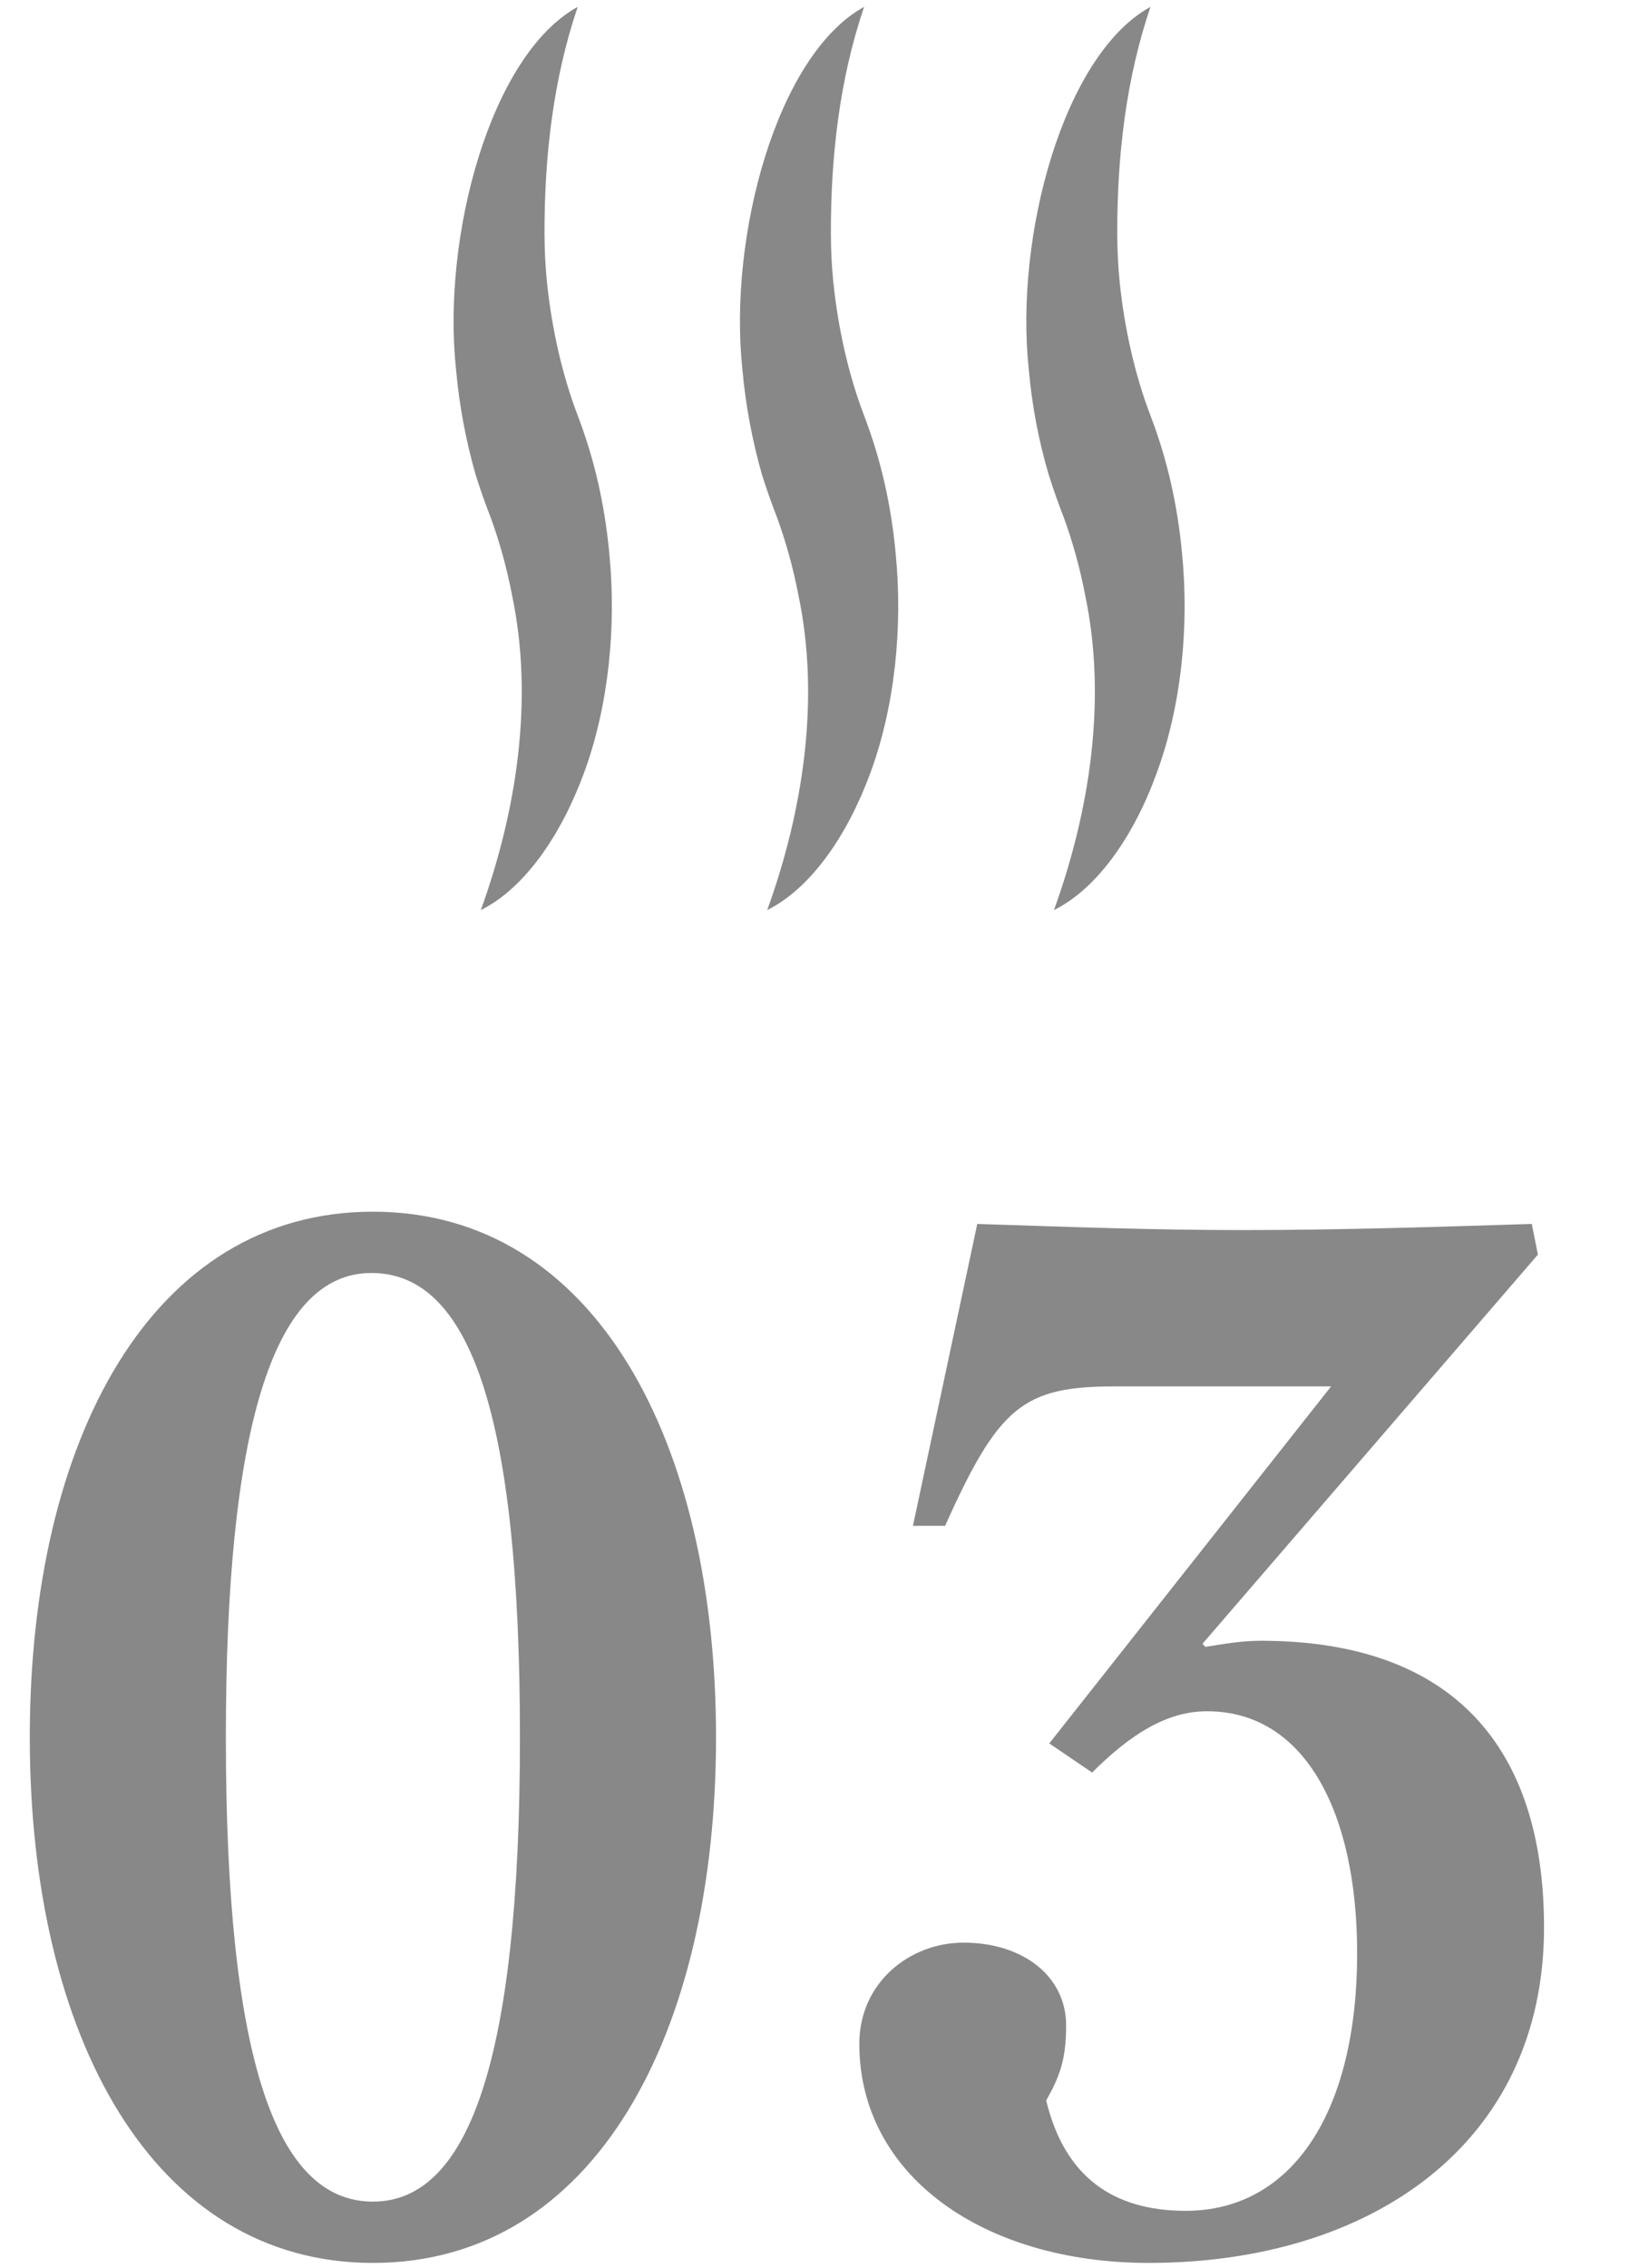 <svg width="107" height="148" viewBox="0 0 107 148" fill="none" xmlns="http://www.w3.org/2000/svg">
<path d="M31.39 59.389C33.719 52.96 34.871 45.636 33.421 38.802C33.091 37.067 32.611 35.36 32.046 33.804C31.687 32.884 31.333 31.887 31.048 30.972C30.426 28.789 29.985 26.501 29.772 24.111C28.839 15.441 32.021 3.578 37.714 0.449C36.117 5.173 35.539 10.159 35.547 15.262C35.552 16.314 35.603 17.408 35.709 18.428C36.025 21.487 36.716 24.492 37.705 27.09C38.78 29.887 39.473 32.854 39.777 36.107C40.251 40.89 39.732 46.114 38.108 50.486C36.603 54.553 34.227 57.979 31.39 59.389Z" fill="#888888"/>
<path d="M50.086 59.389C52.414 52.96 53.566 45.636 52.116 38.802C51.786 37.067 51.306 35.36 50.742 33.804C50.383 32.884 50.028 31.887 49.743 30.972C49.121 28.789 48.68 26.501 48.467 24.111C47.534 15.441 50.716 3.578 56.41 0.449C54.812 5.173 54.234 10.159 54.243 15.262C54.247 16.314 54.298 17.408 54.404 18.428C54.72 21.487 55.411 24.492 56.4 27.09C57.475 29.887 58.169 32.854 58.472 36.107C58.946 40.89 58.428 46.114 56.804 50.486C55.299 54.553 52.922 57.979 50.086 59.389Z" fill="#888888"/>
<path d="M68.806 59.39C71.134 52.962 72.286 45.638 70.836 38.804C70.506 37.068 70.026 35.362 69.462 33.805C69.102 32.886 68.748 31.889 68.463 30.974C67.817 28.789 67.375 26.501 67.163 24.111C66.229 15.441 69.412 3.578 75.105 0.449C73.507 5.173 72.93 10.159 72.938 15.262C72.942 16.314 72.994 17.408 73.099 18.428C73.415 21.487 74.106 24.492 75.096 27.09C76.171 29.887 76.864 32.854 77.168 36.107C77.642 40.89 77.123 46.114 75.499 50.486C74.019 54.555 71.642 57.981 68.806 59.39Z" fill="#888888"/>
<path d="M46.745 113.371C46.745 132.671 38.844 147.671 24.345 147.671C10.044 147.671 1.945 132.971 1.945 113.371C1.945 93.871 9.945 79.071 24.345 79.071C38.844 79.071 46.745 94.071 46.745 113.371ZM24.345 143.671C30.544 143.671 33.944 134.571 33.944 113.371C33.944 92.171 30.645 83.071 24.244 83.071C17.744 83.071 14.745 93.471 14.745 113.371C14.745 134.471 18.044 143.671 24.345 143.671ZM59.6 99.571L63.8 79.871C69.9 80.071 75.4 80.271 81.1 80.271C87.4 80.271 93.6 80.071 100 79.871L100.4 81.871L78.5 107.271L78.7 107.471C79.9 107.271 81.1 107.071 82.3 107.071C95 107.071 100.8 114.171 100.8 125.771C100.8 139.971 89.4 147.671 75 147.671C64.2 147.671 56.1 141.971 56.1 133.371C56.1 129.371 59.4 126.771 62.9 126.771C66.8 126.771 69.6 128.971 69.6 132.171C69.6 134.371 69.2 135.471 68.3 137.071C69.5 142.071 72.7 144.271 77.4 144.271C84.4 144.271 88.6 137.771 88.6 127.471C88.6 118.271 85.2 111.671 78.8 111.671C76.1 111.671 73.7 113.271 71.3 115.671L68.5 113.771L86.9 90.471H72.8C66.8 90.471 65.2 91.771 61.7 99.571H59.6Z" fill="#888888"/>
</svg>
